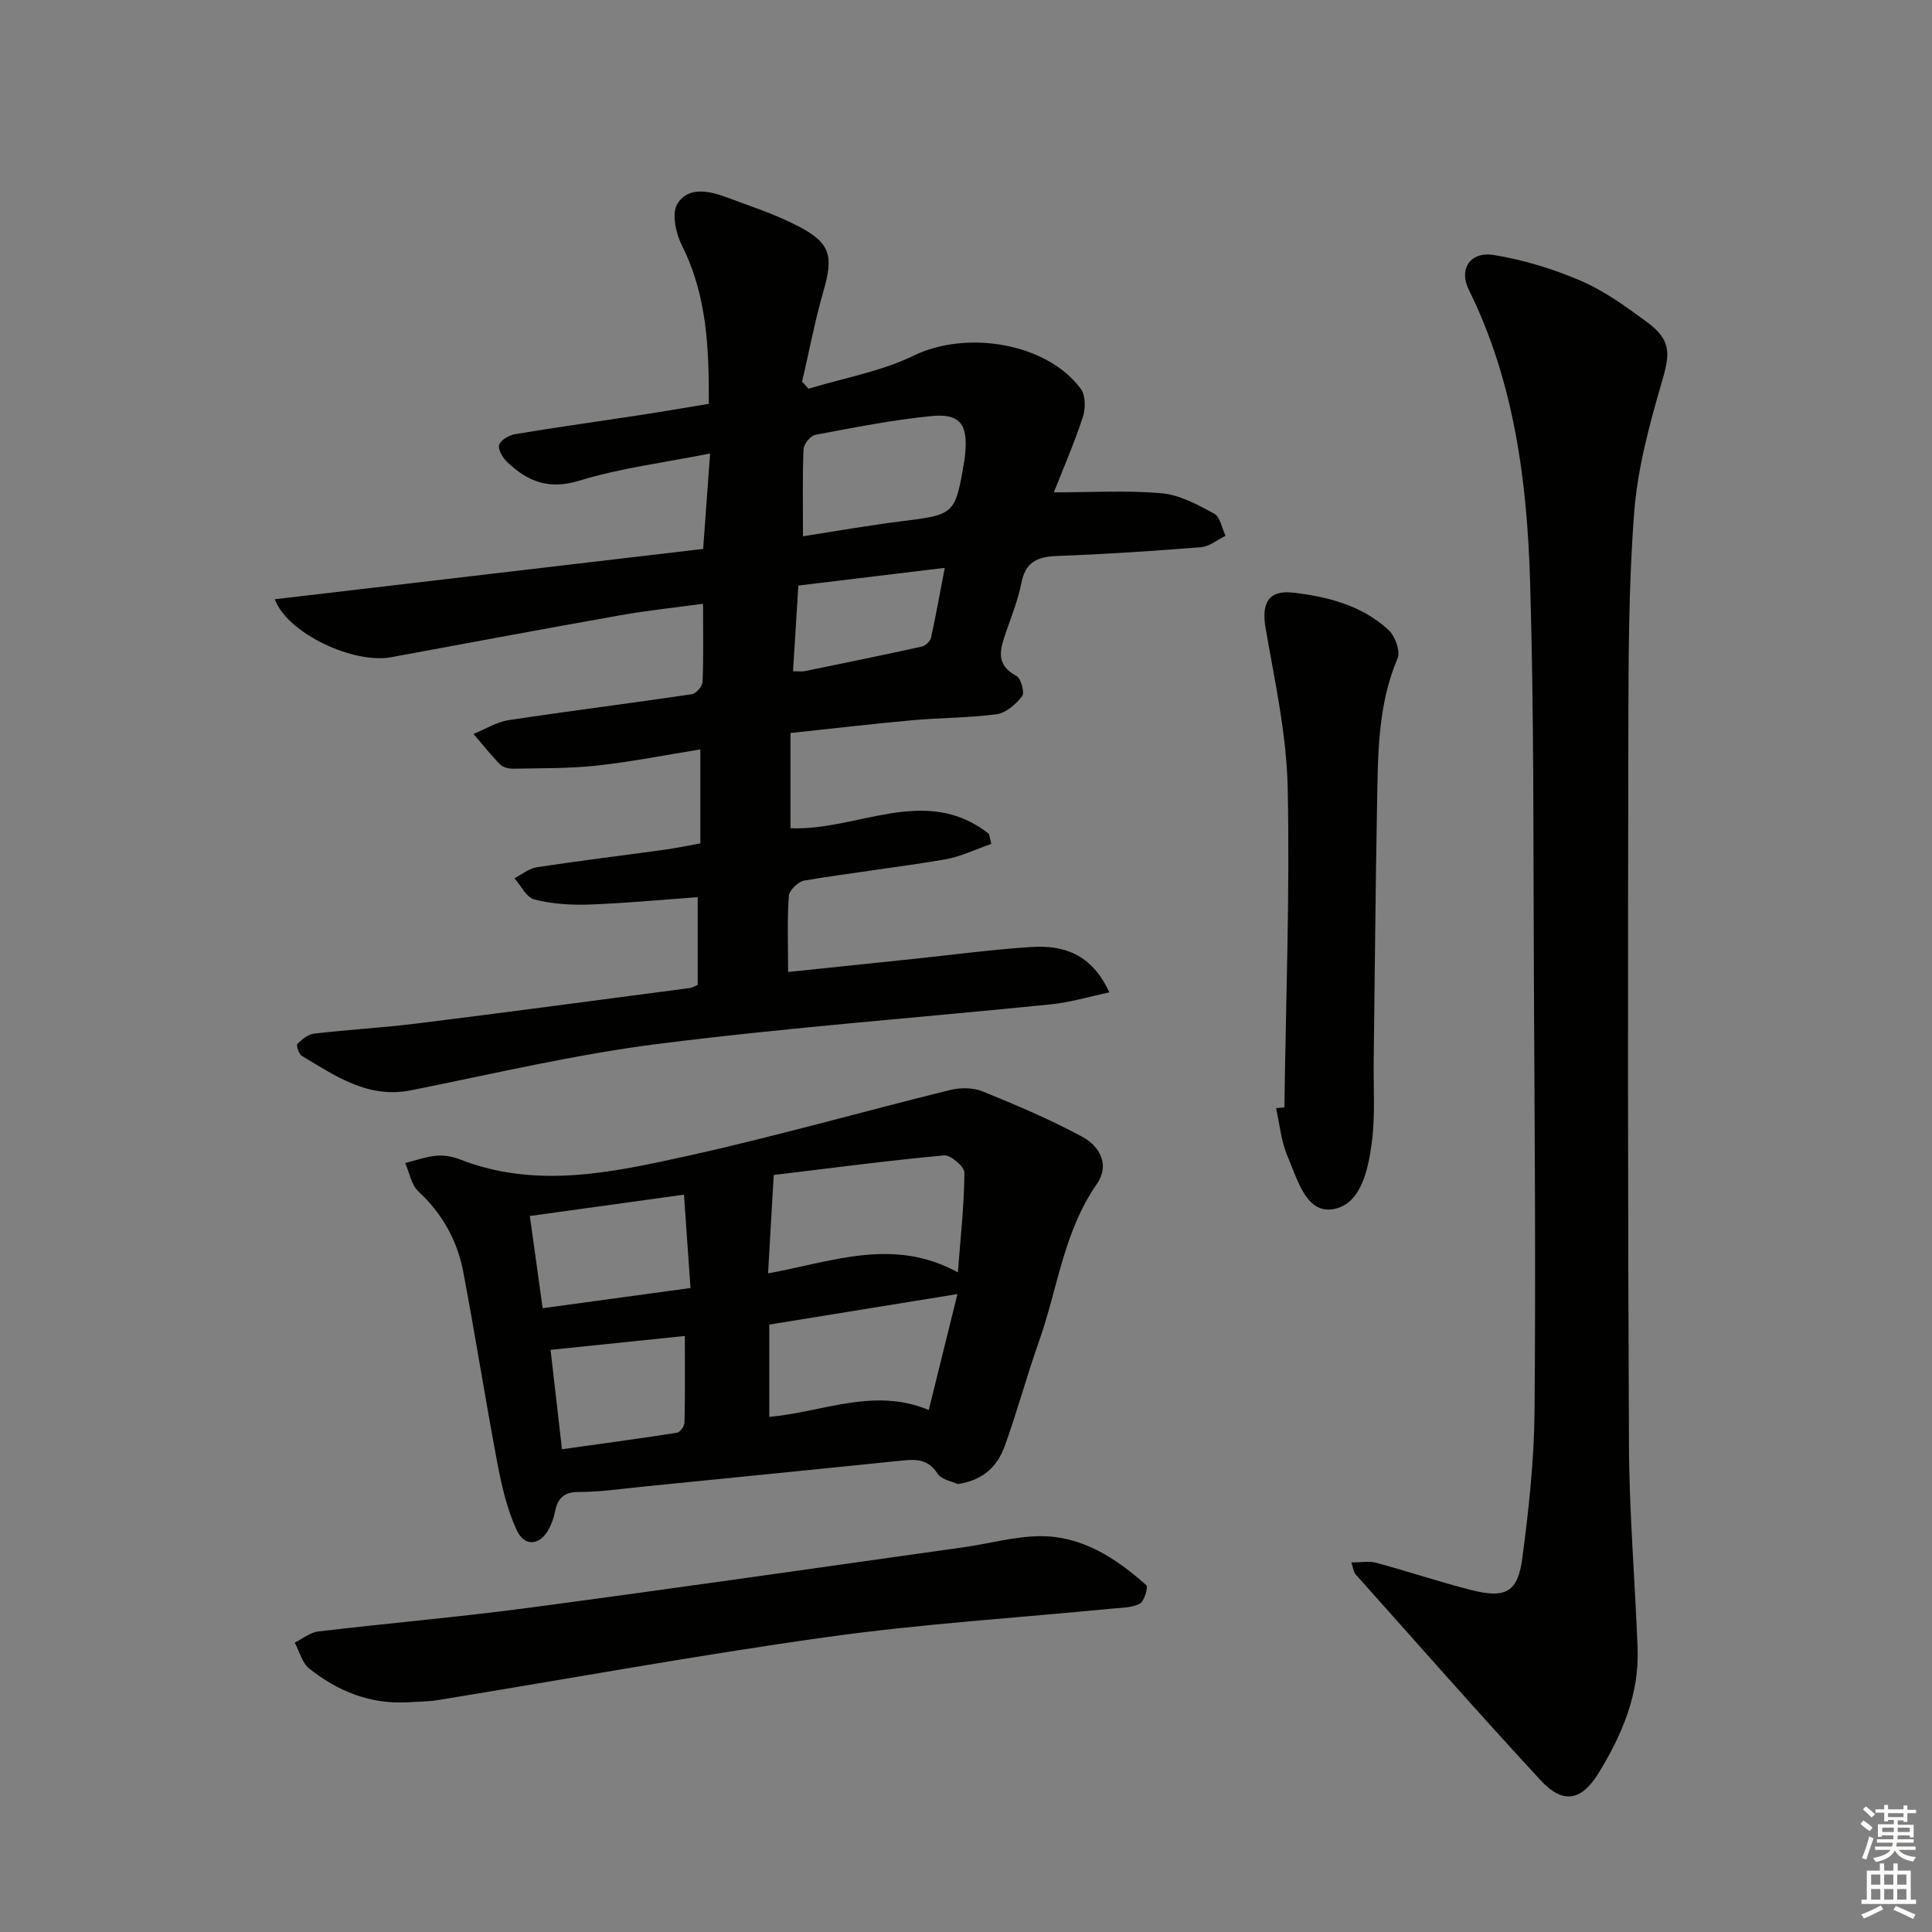 <svg enable-background="new 0 0 400 400" viewBox="0 0 400 400" xmlns="http://www.w3.org/2000/svg"><rect x="0" y="0" width="400" height="400" fill="#808080" stroke="none"/><g fill="#010100"><path d="m144.45 203.91c0-6.1 0-12.04 0-18.16-7.77.56-15.15 1.27-22.55 1.53-3.76.13-7.66-.14-11.29-1.06-1.63-.42-2.75-2.86-4.1-4.39 1.53-.78 2.99-2.02 4.6-2.27 8.84-1.35 17.73-2.43 26.59-3.65 2.28-.31 4.54-.8 7.3-1.3 0-6.39 0-12.62 0-19.45-7.11 1.14-14.21 2.55-21.37 3.34-5.71.63-11.51.53-17.27.65-.94.02-2.17-.23-2.77-.84-1.98-2-3.73-4.22-5.56-6.36 2.44-.98 4.8-2.48 7.33-2.86 12.62-1.91 25.28-3.49 37.91-5.36.87-.13 2.16-1.66 2.19-2.58.21-5.13.1-10.27.1-16.15-5.82.8-11.51 1.39-17.12 2.38-15.83 2.81-31.64 5.77-47.46 8.69-7.76 1.43-21.41-4.86-24.1-12 29.58-3.48 58.92-6.92 88.7-10.42.46-6.35.91-12.55 1.44-19.76-9.53 1.9-18.56 3.01-27.13 5.64-6.26 1.92-10.61.15-14.8-3.78-.96-.9-2.03-2.66-1.75-3.64.3-1.02 2.11-2.03 3.39-2.24 8.66-1.44 17.37-2.64 26.05-3.97 4.56-.7 9.11-1.49 13.97-2.29.05-11.43-.35-22.4-5.55-32.75-1.26-2.5-2.16-6.55-.99-8.6 2.06-3.58 6.38-2.83 9.94-1.51 5.13 1.9 10.39 3.61 15.21 6.13 6.67 3.48 7.21 6.17 5.11 13.45-1.77 6.14-2.95 12.45-4.4 18.69.44.49.88.97 1.32 1.46 7.31-2.22 15.04-3.57 21.83-6.87 10.82-5.27 27.47-2.68 34.55 6.9 1.01 1.36 1 4.12.41 5.89-1.86 5.59-4.21 11.02-5.99 15.54 7.59 0 15.01-.46 22.34.19 3.73.33 7.43 2.36 10.83 4.2 1.26.68 1.62 3.02 2.38 4.6-1.69.82-3.33 2.22-5.07 2.36-9.94.8-19.89 1.45-29.85 1.82-4.04.15-6.52 1.26-7.35 5.57-.66 3.4-1.98 6.68-3.11 9.98-1.21 3.54-2.49 6.87 2.09 9.29.94.5 1.73 3.47 1.16 4.2-1.27 1.66-3.33 3.45-5.26 3.72-5.75.78-11.6.71-17.39 1.24-8.4.76-16.79 1.75-25.29 2.65v19.71c13.86.61 27.96-9.22 41.09 1.19.16.69.32 1.37.48 2.06-3.21 1.1-6.34 2.66-9.64 3.22-9.65 1.63-19.39 2.76-29.05 4.36-1.27.21-3.14 2.01-3.23 3.19-.36 4.94-.15 9.93-.15 15.75 8.98-.94 17.48-1.82 25.99-2.71 8.09-.84 16.17-1.94 24.28-2.46 6.63-.43 12.51 1.31 16.24 9.39-4.32.91-8.14 2.08-12.04 2.47-27.08 2.75-54.25 4.77-81.25 8.18-17.22 2.17-34.21 6.21-51.27 9.62-8.96 1.79-15.67-2.97-22.64-7.13-.62-.37-1.19-2.18-.92-2.46.95-.95 2.22-1.99 3.48-2.14 7.09-.83 14.23-1.22 21.31-2.1 18.79-2.34 37.56-4.85 56.33-7.32.65-.06 1.23-.45 1.77-.67zm21.8-92.88c6.96-1.08 13.47-2.24 20.03-3.06 11.44-1.43 11.45-1.33 13.38-12.58.08-.49.12-.99.17-1.48.58-6.09-1.06-8.36-7.07-7.76-8.04.8-16.01 2.38-23.96 3.88-1 .19-2.38 1.89-2.43 2.94-.25 5.77-.12 11.56-.12 18.06zm-.96 10.2c-.38 6.09-.73 11.8-1.1 17.74 1.16 0 1.82.11 2.43-.02 8.08-1.65 16.16-3.3 24.21-5.08.76-.17 1.75-1.08 1.92-1.81 1.02-4.59 1.84-9.23 2.85-14.49-10.54 1.27-20.32 2.45-30.31 3.66z"/><path d="m279.78 323.49c1.98 0 3.65-.34 5.12.06 6.56 1.77 13.01 3.94 19.59 5.62 7.23 1.85 9.76.53 10.7-6.63 1.32-10.02 2.43-20.15 2.52-30.25.26-29.65.02-59.31-.13-88.96-.14-27.64.04-55.29-.79-82.91-.63-20.79-3.27-41.39-12.71-60.47-2.09-4.23.28-7.95 5.23-7.15 6.14 1 12.27 2.88 18 5.34 4.82 2.07 9.23 5.28 13.51 8.41 5.21 3.81 5.01 6.52 3.27 12.46-2.59 8.85-5.05 17.96-5.75 27.09-1.17 15.24-1.18 30.59-1.21 45.9-.1 49.15-.12 98.3.13 147.45.07 13.95 1.26 27.89 1.79 41.84.36 9.49-3.24 17.9-8.05 25.76-3.6 5.88-7.44 6.51-12.02 1.55-12.98-14.05-25.62-28.43-38.36-42.7-.32-.32-.34-.9-.84-2.41z"/><path d="m198.29 307.26c-1.11-.54-3.35-.89-4.17-2.16-1.91-2.96-4.37-3.02-7.31-2.71-18.02 1.85-36.04 3.64-54.07 5.44-4.3.43-8.61 1.09-12.91 1.07-3.27-.02-4.42 1.48-4.97 4.26-.22 1.13-.63 2.26-1.16 3.28-1.83 3.54-5.07 3.95-6.74.33-1.97-4.28-3.07-9.04-3.96-13.71-2.5-13.21-4.58-26.49-7.08-39.7-1.23-6.5-4.33-12.08-9.3-16.69-1.47-1.36-1.85-3.89-2.73-5.88 2.15-.53 4.27-1.31 6.45-1.51 1.6-.15 3.38.18 4.9.77 15.77 6.16 31.5 2.71 46.99-.71 18.27-4.03 36.28-9.18 54.45-13.66 2.11-.52 4.75-.53 6.73.27 7.03 2.86 14.06 5.83 20.72 9.44 3.54 1.92 5.72 5.78 2.94 9.77-6.86 9.85-8.1 21.67-11.96 32.56-2.54 7.18-4.52 14.56-7.11 21.72-1.47 4.07-4.37 7.03-9.71 7.82zm-39.27-43.62c13.43-2.45 25.93-7.53 39.3-.21.57-7.5 1.31-14.06 1.35-20.64.01-1.25-2.86-3.71-4.21-3.58-11.8 1.09-23.56 2.65-35.27 4.06-.42 7.34-.77 13.42-1.17 20.37zm39.21 4.28c-13.5 2.19-26.15 4.24-38.96 6.32v19.11c11.08-.99 21.71-6.18 33.02-1.42 2.02-8.18 3.88-15.7 5.94-24.01zm-56.62-20.58c-10.9 1.51-21.16 2.93-31.91 4.42.9 6.48 1.73 12.47 2.65 19.09 10.45-1.43 20.37-2.78 30.61-4.18-.46-6.72-.89-12.79-1.35-19.33zm-25.26 52.71c8.2-1.15 16.03-2.2 23.82-3.42.64-.1 1.54-1.37 1.55-2.11.13-5.74.07-11.49.07-17.92-9.51.98-18.48 1.91-27.8 2.87.8 6.99 1.55 13.52 2.36 20.58z"/><path d="m84.3 352.45c-7.7.4-14.4-2.32-20.27-6.99-1.49-1.18-2.03-3.55-3.01-5.37 1.62-.8 3.17-2.11 4.86-2.31 14.5-1.72 29.05-2.97 43.52-4.89 30.09-4.01 60.13-8.33 90.19-12.56 5.26-.74 10.49-2.24 15.74-2.28 8.71-.06 15.72 4.56 22 10.14.43.38-.42 3.36-1.35 3.84-1.67.86-3.83.83-5.8 1.02-19.65 1.92-39.39 3.15-58.92 5.88-26.91 3.76-53.66 8.67-80.49 13.04-2.13.35-4.31.33-6.47.48z"/><path d="m265.92 229.27c.3-22.1 1.15-44.21.68-66.29-.24-10.98-2.67-21.95-4.56-32.85-.92-5.32.58-8.05 5.87-7.41 7.15.86 14.15 2.67 19.59 7.73 1.35 1.26 2.48 4.38 1.85 5.86-4.1 9.64-4.05 19.78-4.24 29.9-.33 17.8-.47 35.6-.7 53.4-.07 5.78.35 11.63-.44 17.32-.77 5.54-2.33 12.77-8.32 13.46-5.34.62-7.11-6.44-9.08-11-1.33-3.09-1.63-6.63-2.38-9.96.58-.06 1.15-.11 1.73-.16z"/></g><path d="m385.2 377.6.6-.7c.6.4 1.3.9 1.9 1.5l-.6.7c-.8-.5-1.4-1-1.9-1.5zm.3 7.1c.6-1.4 1.1-2.9 1.5-4.5.3.1.6.3.9.4-.5 1.4-1 2.9-1.5 4.4zm.2-10.1.6-.6c.7.5 1.3 1.1 1.9 1.6l-.7.7c-.6-.6-1.2-1.2-1.8-1.7zm8.4-.8h.8v.9h1.8v.7h-1.8v1.8h-.8v-.3h-1.2v.9h3.3v2.6h-.8v-.4h-2.5c0 .3 0 .6-.1.8h3.4v.7h-3.5c0 .3-.1.6-.1.8h4v.7h-3.5c.7.9 1.9 1.3 3.6 1.5-.2.2-.4.5-.6.9-1.9-.3-3.2-1.1-3.8-2.3-.5 1.1-1.8 2-3.9 2.4-.2-.3-.4-.5-.6-.8 1.9-.4 3.1-.9 3.6-1.7h-3.2v-.7h3.5c.1-.2.1-.5.2-.8h-3.3v-.7h3.4c0-.2 0-.5 0-.8h-2.4v.3h-.8v-2.6h3.3v-.9h-1.2v.3h-.8v-1.8h-1.8v-.7h1.8v-.9h.8v.9h3.2zm-4.4 5.5h2.4c0-.3 0-.6 0-.9h-2.4zm1.2-3.1h3.2v-.8h-3.2zm4.4 2.2h-2.4v.9h2.5v-.9z" fill="#fbfcfa"/><path d="m389.2 385.8h.9v1.5h1.9v-1.5h.9v1.5h2.7v6h1.1v.9h-11.3v-.9h1.1v-6h2.7zm.2 8.7.5.8c-1.2.6-2.5 1.3-4 1.9-.2-.3-.3-.6-.6-.8 1.6-.6 3-1.3 4.1-1.9zm-2-4.3h1.9v-2.1h-1.9zm0 3.1h1.9v-2.2h-1.9zm2.7-3.1h1.9v-2.1h-1.9zm0 3.1h1.9v-2.2h-1.9zm2.4 1.3c1.4.6 2.7 1.2 4.1 1.8l-.5.9c-1.5-.7-2.8-1.4-4.1-1.9zm2.2-6.5h-1.9v2.1h1.9zm-1.9 5.2h1.9v-2.2h-1.9z" fill="#fbfcfa"/></svg>